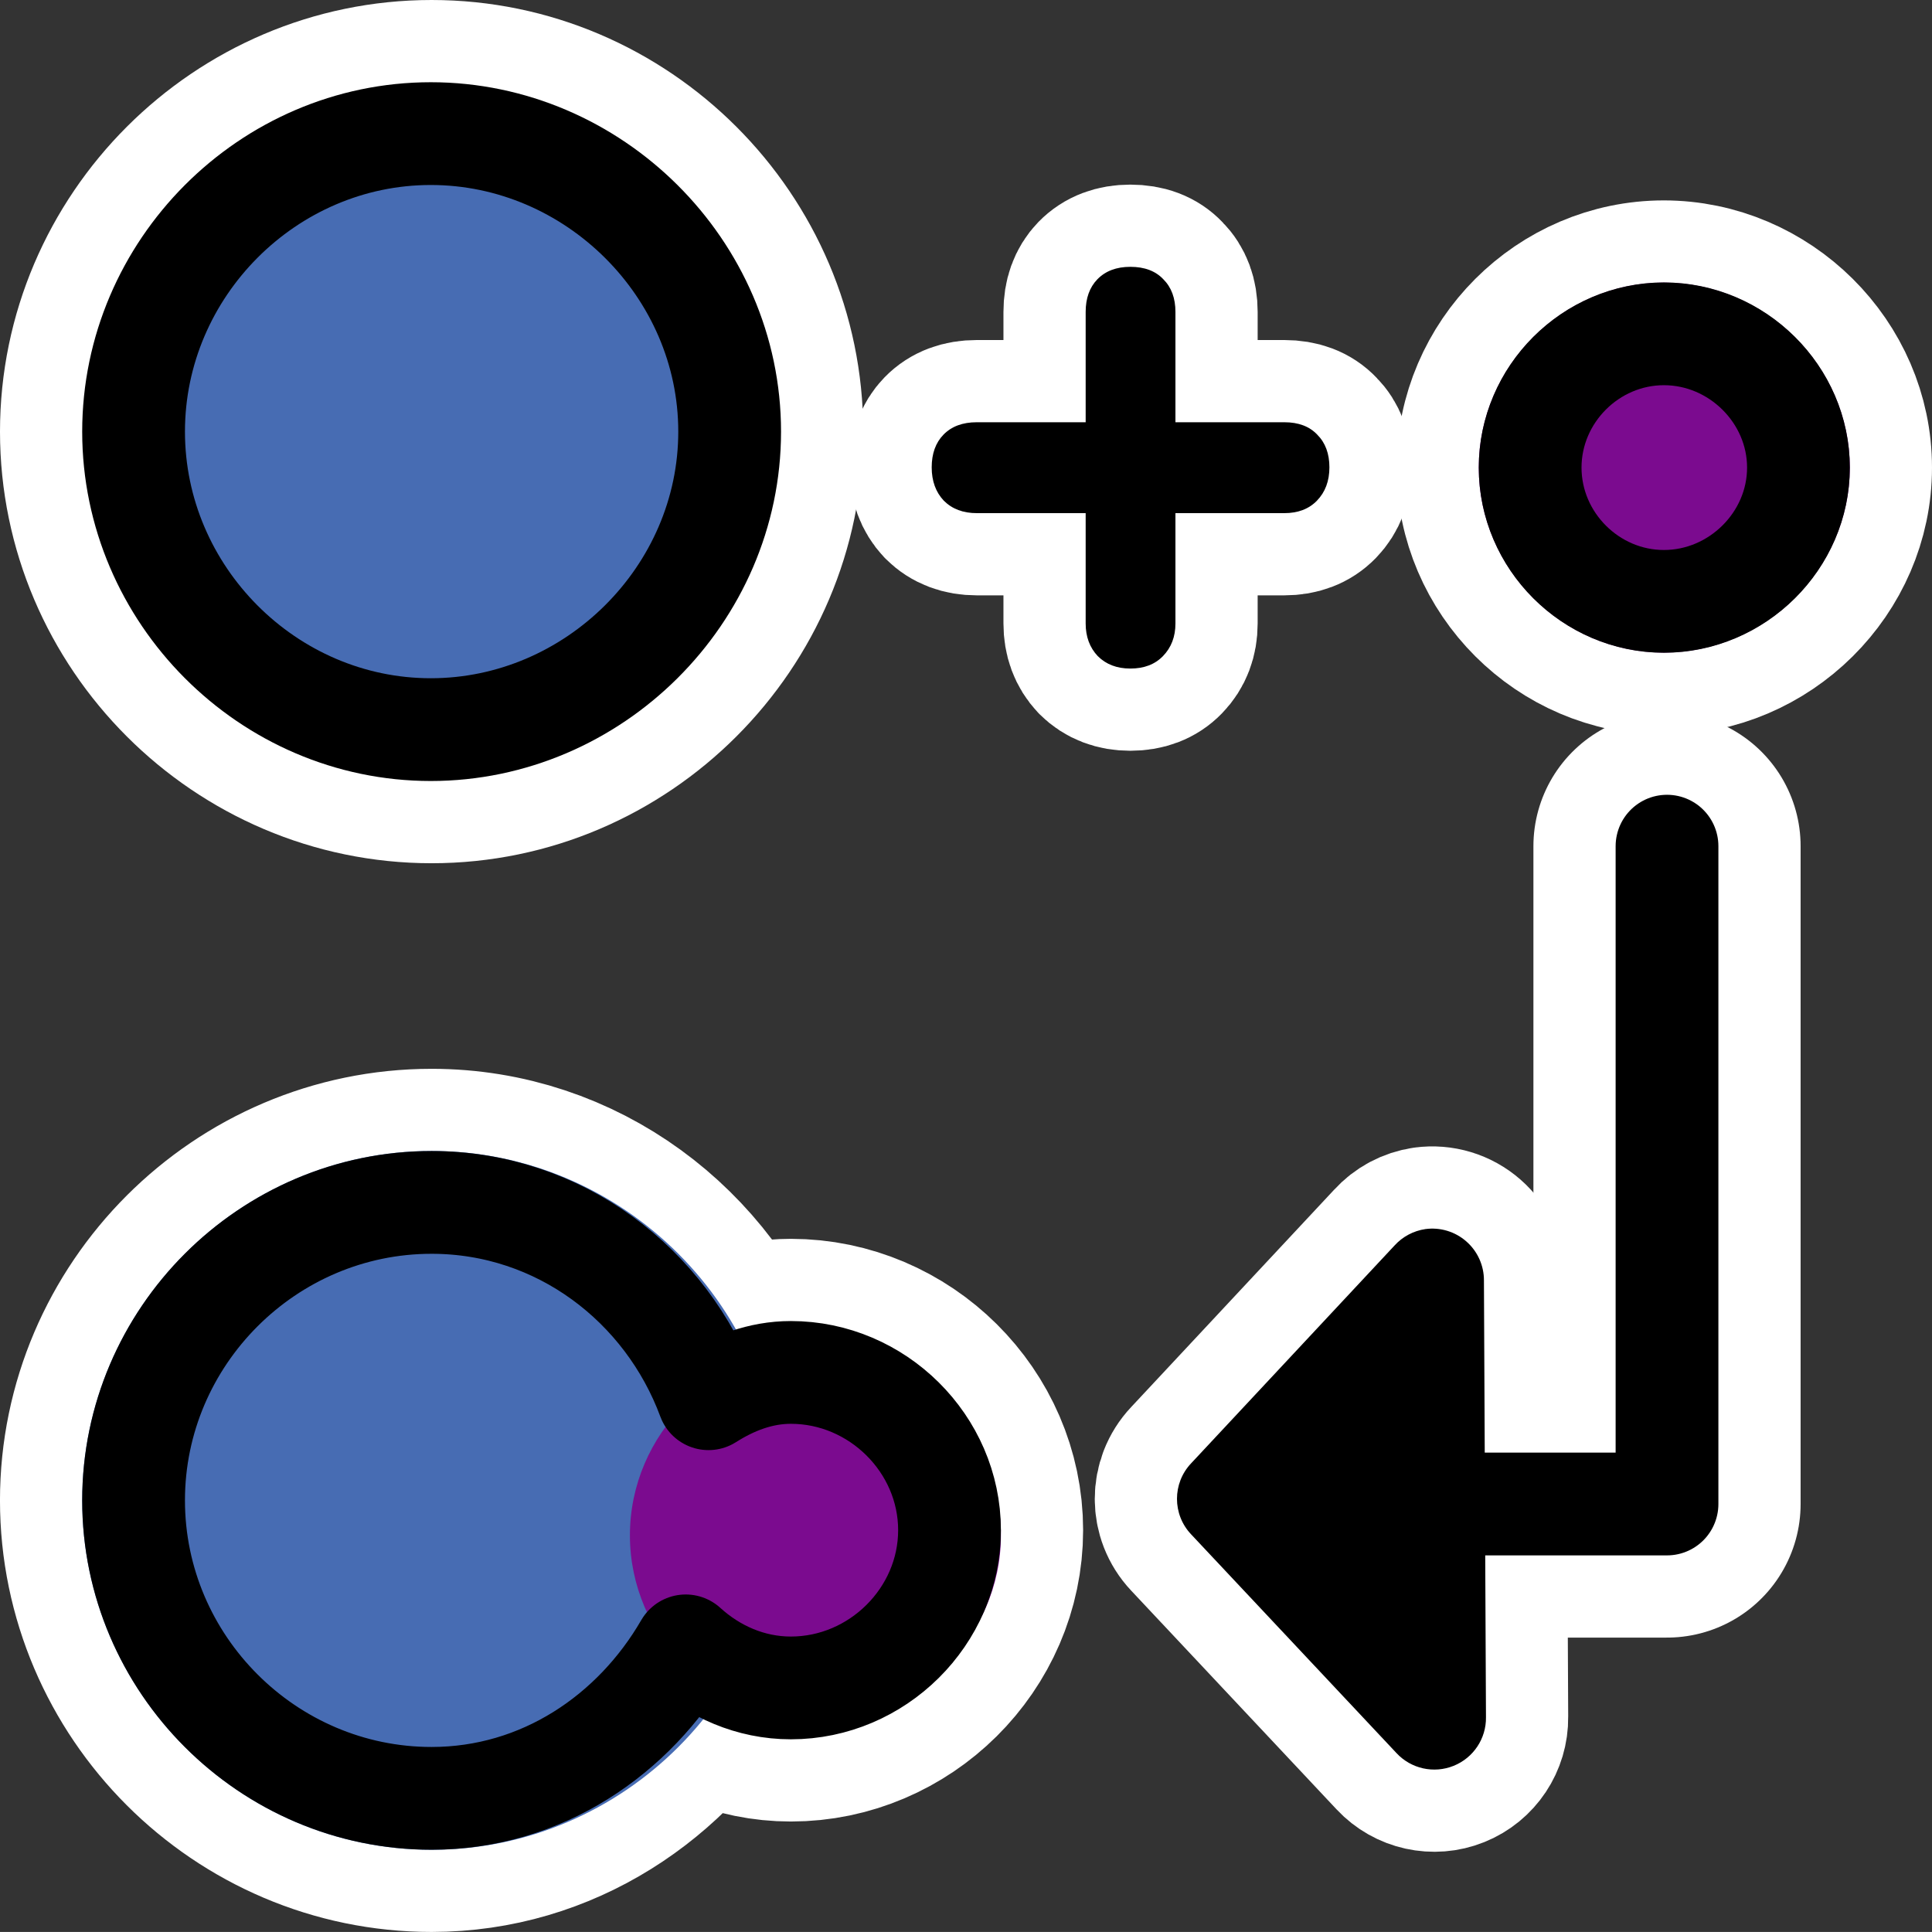 <?xml version="1.0" encoding="UTF-8"?>
<svg version="1.1" viewBox="0 0 58.75 58.749" xmlns="http://www.w3.org/2000/svg">
<rect x="0" y="0" width="58.75" height="58.749" fill="#333333" stroke="none"/>
<g transform="translate(-.625 -.625)">
<path d="m13.749 37.189c-4.978 0-9.062 4.084-9.062 9.061s4.084 9.061 9.062 9.061c3.341 0 6.157-1.922 7.728-4.637 0.855 0.778 1.967 1.279 3.198 1.279 2.626 0 4.824-2.171 4.824-4.797s-2.198-4.797-4.824-4.797c-0.93 0-1.765 0.331-2.505 0.8-1.28-3.457-4.538-5.97-8.421-5.97z" color="#000000" fill="none" stroke="#fff" stroke-linecap="round" stroke-linejoin="round" stroke-width="8.125"/>
<path d="m41.003 46.36h10.314v-20.004" fill="none" stroke="#fff" stroke-linecap="round" stroke-linejoin="round" stroke-width="8.125"/>
<path d="m43.969 38c-0.361 0.053-0.693 0.23-0.938 0.5l-6.187 6.625c-0.571 0.605-0.571 1.551 0 2.156l6.25 6.657c0.443 0.474 1.132 0.627 1.734 0.384 0.602-0.242 0.993-0.829 0.984-1.478l-0.062-13.282c2e-3 -0.454-0.194-0.887-0.535-1.186-0.342-0.3-0.796-0.437-1.246-0.376z" fill="none" stroke="#fff" stroke-linecap="round" stroke-linejoin="round" stroke-width="5"/>
<path d="m51.219 9.219c-3.08 0-5.625 2.545-5.625 5.625 0 3.079 2.545 5.625 5.625 5.625 3.079 0 5.656-2.546 5.656-5.625 0-3.08-2.577-5.625-5.656-5.625z" color="#000000" fill="none" stroke="#fff" stroke-linecap="round" stroke-linejoin="round" stroke-width="5"/>
<path d="m13.75 3.125c-5.837 0-10.625 4.788-10.625 10.625 0 5.837 4.788 10.625 10.625 10.625 5.837 0 10.625-4.788 10.625-10.625 0-5.837-4.788-10.625-10.625-10.625z" color="#000000" fill="none" stroke="#fff" stroke-linecap="round" stroke-linejoin="round" stroke-width="5"/>
<path d="m33.639 13.465v-3.355c0-0.416 0.119-0.747 0.356-0.992 0.246-0.253 0.58-0.379 1.003-0.379 0.431 0 0.766 0.126 1.004 0.379 0.245 0.245 0.367 0.576 0.367 0.992v3.355h3.311c0.431 0 0.765 0.126 1.003 0.379 0.245 0.245 0.368 0.576 0.368 0.992s-0.127 0.754-0.379 1.014c-0.245 0.253-0.576 0.379-0.992 0.379h-3.311v3.355c0 0.401-0.126 0.732-0.379 0.992-0.245 0.253-0.575 0.379-0.992 0.379-0.408 0-0.739-0.126-0.992-0.379-0.245-0.26-0.367-0.591-0.367-0.992v-3.355h-3.311c-0.416 0-0.75-0.126-1.003-0.379-0.245-0.26-0.368-0.598-0.368-1.014s0.119-0.747 0.357-0.992c0.245-0.253 0.583-0.379 1.014-0.379h3.311" fill="none" stroke="#fff" stroke-linecap="round" stroke-linejoin="round" stroke-width="5"/>
<path d="m33.639 13.465v-3.355c0-0.416 0.119-0.747 0.356-0.992 0.246-0.253 0.58-0.379 1.003-0.379 0.431 0 0.766 0.126 1.004 0.379 0.245 0.245 0.367 0.576 0.367 0.992v3.355h3.311c0.431 0 0.765 0.126 1.003 0.379 0.245 0.245 0.368 0.576 0.368 0.992s-0.127 0.754-0.379 1.014c-0.245 0.253-0.576 0.379-0.992 0.379h-3.311v3.355c0 0.401-0.126 0.732-0.379 0.992-0.245 0.253-0.575 0.379-0.992 0.379-0.408 0-0.739-0.126-0.992-0.379-0.245-0.26-0.367-0.591-0.367-0.992v-3.355h-3.311c-0.416 0-0.75-0.126-1.003-0.379-0.245-0.26-0.368-0.598-0.368-1.014s0.119-0.747 0.357-0.992c0.245-0.253 0.583-0.379 1.014-0.379h3.311"/>
<path d="m43.969 38c-0.361 0.053-0.693 0.23-0.938 0.5l-6.187 6.625c-0.571 0.605-0.571 1.551 0 2.156l6.25 6.657c0.443 0.474 1.132 0.627 1.734 0.384 0.602-0.242 0.993-0.829 0.984-1.478l-0.062-13.282c2e-3 -0.454-0.194-0.887-0.535-1.186-0.342-0.3-0.796-0.437-1.246-0.376z" fill-rule="evenodd"/>
<path d="m41.003 46.36h10.314v-20.004" fill="none" stroke="#000" stroke-linecap="round" stroke-linejoin="round" stroke-width="3.125"/>
<path d="m51.219 9.219c-3.08 0-5.625 2.545-5.625 5.625 0 3.079 2.545 5.625 5.625 5.625 3.079 0 5.656-2.546 5.656-5.625 0-3.08-2.577-5.625-5.656-5.625z" color="#000000" fill="#7b0b8f" fill-rule="evenodd"/>
<path d="m13.75 35.625c-5.837 0-10.625 4.788-10.625 10.625s4.788 10.625 10.625 10.625c5.837 0 10.625-4.788 10.625-10.625s-4.788-10.625-10.625-10.625z" color="#000000" fill="#476cb3" fill-rule="evenodd"/>
<path d="m25.405 41.688c-3.079 0-5.625 2.545-5.625 5.624 0 3.08 2.546 5.625 5.625 5.626 3.08 0 5.657-2.546 5.657-5.626 0-3.079-2.577-5.624-5.657-5.624z" color="#000000" fill="#7b0b8f" fill-rule="evenodd"/>
<path d="m51.223 10.776c-2.227 0-4.068 1.841-4.068 4.068s1.841 4.068 4.068 4.068 4.091-1.841 4.091-4.068-1.864-4.068-4.091-4.068z" color="#000000" fill="none" stroke="#000" stroke-linecap="round" stroke-linejoin="round" stroke-width="3.125"/>
<path d="m13.725 4.688c-4.948 0-9.038 4.101-9.038 9.062 0 4.961 4.09 9.062 9.038 9.062 4.947 0 9.088-4.101 9.088-9.062 0-4.961-4.141-9.062-9.088-9.062z" color="#000000" fill="#476cb3" fill-rule="evenodd" stroke="#000" stroke-linecap="round" stroke-linejoin="round" stroke-width="3.125"/>
<path d="m13.749 37.189c-4.978 0-9.062 4.084-9.062 9.061s4.084 9.061 9.062 9.061c3.341 0 6.157-1.922 7.728-4.637 0.855 0.778 1.967 1.279 3.198 1.279 2.626 0 4.824-2.171 4.824-4.797s-2.198-4.797-4.824-4.797c-0.93 0-1.765 0.331-2.505 0.8-1.28-3.457-4.538-5.97-8.421-5.97z" color="#000000" fill="none" stroke="#000" stroke-linecap="round" stroke-linejoin="round" stroke-width="3.125"/>
</g>
</svg>

